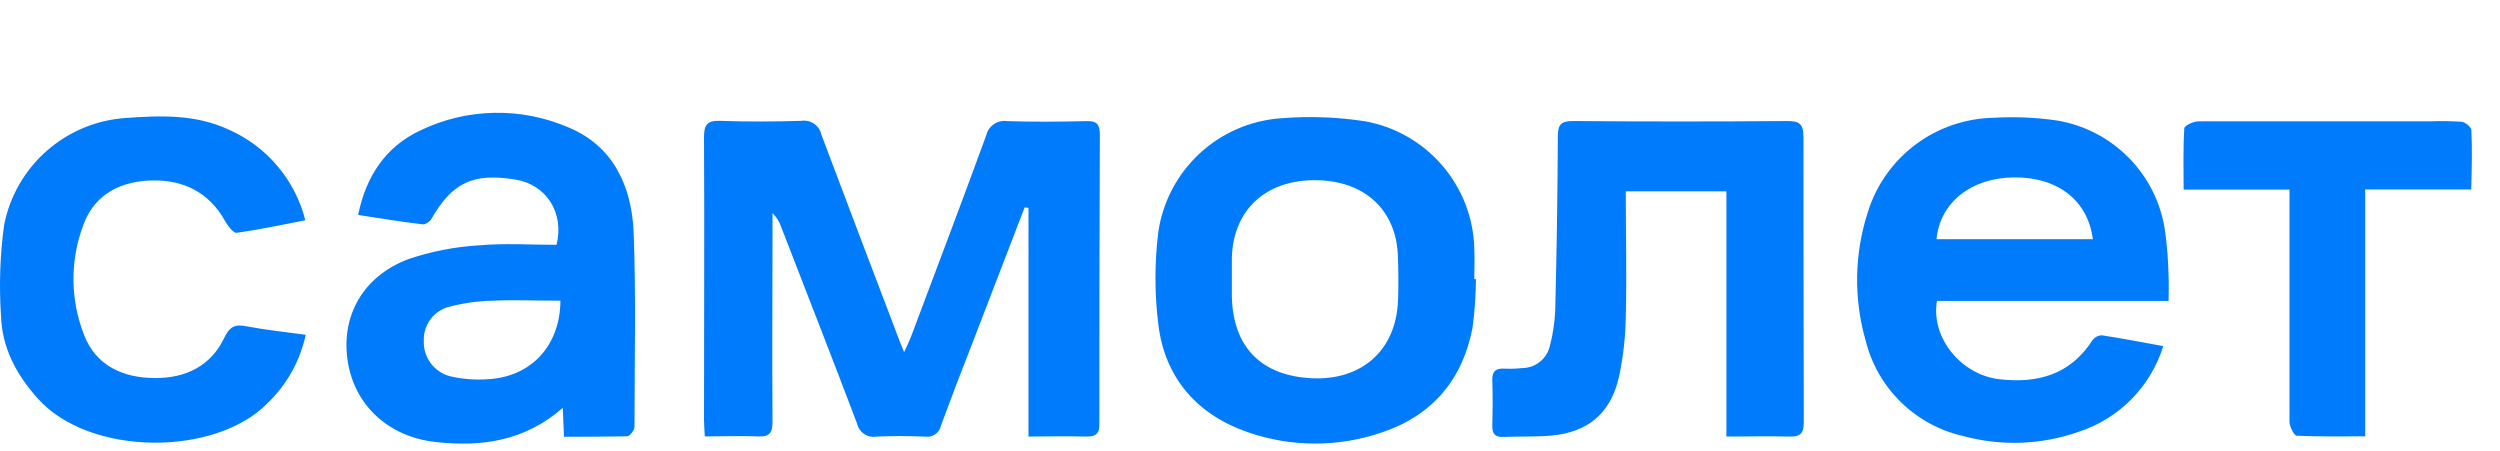 <svg width="133" height="24" viewBox="0 0 133 24" fill="none" xmlns="http://www.w3.org/2000/svg">
    <g clip-path="url(#clip0_6830_8091)">
        <path d="M58.512 7.17C58.512 6.634 58.362 6.426 57.808 6.444C56.4 6.478 54.987 6.488 53.579 6.444C53.329 6.407 53.075 6.467 52.867 6.611C52.66 6.755 52.514 6.972 52.461 7.219C51.157 10.785 49.809 14.341 48.471 17.898C48.381 18.143 48.266 18.373 48.098 18.734C47.953 18.362 47.871 18.191 47.8 17.99C46.433 14.386 45.058 10.789 43.702 7.174C43.652 6.935 43.512 6.724 43.311 6.585C43.109 6.447 42.862 6.391 42.621 6.429C41.187 6.471 39.749 6.482 38.314 6.429C37.599 6.403 37.45 6.656 37.453 7.323C37.48 12.325 37.453 17.328 37.453 22.331C37.453 22.606 37.48 22.881 37.495 23.217C38.494 23.217 39.406 23.179 40.315 23.217C40.953 23.254 41.101 23.015 41.098 22.413C41.071 18.972 41.098 15.536 41.098 12.094V11.336C41.318 11.557 41.483 11.827 41.578 12.124C42.923 15.599 44.283 19.066 45.598 22.539C45.649 22.763 45.783 22.959 45.974 23.087C46.164 23.215 46.397 23.265 46.623 23.227C47.483 23.187 48.348 23.194 49.209 23.227C49.4 23.258 49.596 23.214 49.756 23.103C49.915 22.992 50.025 22.823 50.062 22.632C50.61 21.145 51.18 19.657 51.764 18.169C52.678 15.788 53.594 13.41 54.51 11.035L54.715 11.057V23.224C55.773 23.224 56.76 23.194 57.741 23.224C58.315 23.246 58.508 23.074 58.485 22.48C58.482 17.379 58.491 12.276 58.512 7.17ZM30.248 6.782C28.998 6.24 27.646 5.974 26.283 6.002C24.921 6.03 23.58 6.35 22.353 6.943C20.531 7.801 19.481 9.345 19.052 11.436C20.267 11.618 21.388 11.807 22.517 11.938C22.651 11.938 22.889 11.778 22.957 11.633C24.075 9.706 25.162 9.186 27.428 9.554C29.059 9.818 30.035 11.324 29.607 13.024C28.247 13.024 26.857 12.931 25.509 13.05C24.212 13.124 22.931 13.375 21.701 13.794C19.298 14.713 18.143 16.814 18.493 19.18C18.843 21.546 20.654 23.231 23.157 23.513C25.595 23.785 27.892 23.483 29.939 21.702L30.005 23.234C31.172 23.234 32.241 23.234 33.358 23.212C33.5 23.212 33.755 22.889 33.755 22.718C33.755 19.25 33.843 15.785 33.709 12.324C33.594 9.895 32.624 7.765 30.248 6.782ZM25.9 20.177C25.255 20.219 24.608 20.168 23.978 20.025C23.557 19.924 23.185 19.681 22.924 19.336C22.663 18.992 22.529 18.567 22.547 18.135C22.529 17.713 22.66 17.297 22.919 16.962C23.177 16.628 23.545 16.395 23.958 16.305C24.689 16.117 25.44 16.014 26.194 15.997C27.382 15.944 28.571 15.997 29.815 15.997C29.8 18.399 28.244 20.077 25.9 20.177ZM115.184 12.303C114.976 10.833 114.304 9.469 113.265 8.409C112.227 7.346 110.875 6.645 109.409 6.407C108.299 6.247 107.175 6.2 106.056 6.266C104.556 6.295 103.104 6.794 101.904 7.693C100.704 8.591 99.818 9.845 99.372 11.275C98.649 13.499 98.609 15.888 99.256 18.134C99.567 19.372 100.215 20.5 101.127 21.392C102.039 22.285 103.18 22.908 104.424 23.193C106.454 23.747 108.605 23.67 110.59 22.97C111.649 22.625 112.609 22.031 113.392 21.238C114.174 20.446 114.755 19.477 115.087 18.414C113.946 18.205 112.882 18.001 111.812 17.837C111.715 17.841 111.619 17.867 111.533 17.913C111.447 17.96 111.373 18.025 111.316 18.104C110.135 19.942 108.388 20.41 106.353 20.173C104.319 19.935 102.703 17.941 103.048 16.01H115.369C115.369 15.516 115.389 15.103 115.369 14.694C115.352 13.893 115.29 13.096 115.184 12.303ZM103.023 12.726C103.202 10.781 104.86 9.464 107.121 9.438C109.449 9.408 111.074 10.643 111.339 12.726H103.023ZM78.433 13.232C78.394 11.614 77.799 10.059 76.749 8.827C75.699 7.594 74.258 6.759 72.666 6.459C71.172 6.225 69.656 6.169 68.148 6.292C66.532 6.405 65.003 7.068 63.815 8.17C62.628 9.271 61.854 10.745 61.621 12.347C61.42 13.975 61.42 15.621 61.621 17.249C61.971 20.114 63.686 22.063 66.391 22.996C68.706 23.799 71.224 23.799 73.54 22.996C76.193 22.104 77.821 20.192 78.342 17.417C78.453 16.566 78.513 15.71 78.521 14.851H78.432C78.432 14.323 78.459 13.775 78.433 13.232ZM74.375 15.952C74.293 18.603 72.474 20.252 69.784 20.122C67.095 19.991 65.586 18.463 65.534 15.748V13.716C65.604 11.182 67.311 9.586 69.945 9.586C72.579 9.586 74.304 11.156 74.371 13.679C74.397 14.44 74.4 15.197 74.379 15.951L74.375 15.952ZM95.944 7.285C95.944 6.642 95.769 6.436 95.113 6.44C91.3 6.47 87.49 6.47 83.683 6.44C83.075 6.44 82.882 6.6 82.877 7.229C82.863 10.327 82.816 13.426 82.737 16.528C82.709 17.157 82.616 17.78 82.457 18.388C82.383 18.723 82.197 19.024 81.931 19.241C81.664 19.457 81.332 19.578 80.989 19.582C80.677 19.614 80.364 19.624 80.05 19.612C79.592 19.582 79.376 19.735 79.39 20.225C79.416 21.032 79.412 21.84 79.39 22.647C79.39 23.075 79.524 23.264 79.976 23.246C80.81 23.209 81.648 23.246 82.48 23.179C84.45 23.012 85.668 22.023 86.12 20.092C86.351 19.024 86.476 17.936 86.492 16.844C86.547 14.639 86.492 12.426 86.492 10.178H91.845V23.225C93.034 23.225 94.1 23.195 95.165 23.225C95.776 23.251 95.967 23.061 95.962 22.436C95.95 17.389 95.944 12.339 95.944 7.286M11.938 17.957C11.217 19.482 9.868 20.122 8.242 20.111C6.555 20.111 5.099 19.452 4.473 17.819C3.72 15.907 3.72 13.78 4.473 11.867C5.08 10.31 6.451 9.636 8.09 9.599C9.729 9.561 11.119 10.216 11.968 11.749C12.114 12.006 12.412 12.407 12.591 12.385C13.791 12.221 14.979 11.961 16.243 11.719C15.974 10.653 15.465 9.664 14.754 8.826C14.043 7.988 13.15 7.323 12.143 6.884C10.392 6.077 8.533 6.14 6.685 6.277C5.133 6.383 3.658 6.996 2.489 8.023C1.321 9.049 0.524 10.432 0.221 11.957C0.001 13.559 -0.055 15.179 0.054 16.792C0.102 18.496 0.87 19.928 2.006 21.197C4.763 24.291 11.458 24.291 14.234 21.45C15.258 20.466 15.965 19.199 16.265 17.811C15.174 17.659 14.144 17.555 13.134 17.363C12.527 17.235 12.222 17.358 11.938 17.957ZM131.477 6.932C131.477 6.765 131.156 6.501 130.966 6.478C130.393 6.441 129.818 6.434 129.245 6.456H116.95C116.689 6.456 116.205 6.686 116.205 6.827C116.138 7.883 116.168 8.944 116.168 10.086H121.801V22.435C121.801 22.692 122.043 23.157 122.173 23.179C123.361 23.239 124.557 23.212 125.828 23.212V10.078H131.469C131.499 8.952 131.525 7.94 131.477 6.932Z" fill="#007BFB"/>
    </g>
    <defs>
        <clipPath id="clip0_6830_8091">
            <rect width="132.01" height="24" fill="white"/>
        </clipPath>
    </defs>
</svg>
